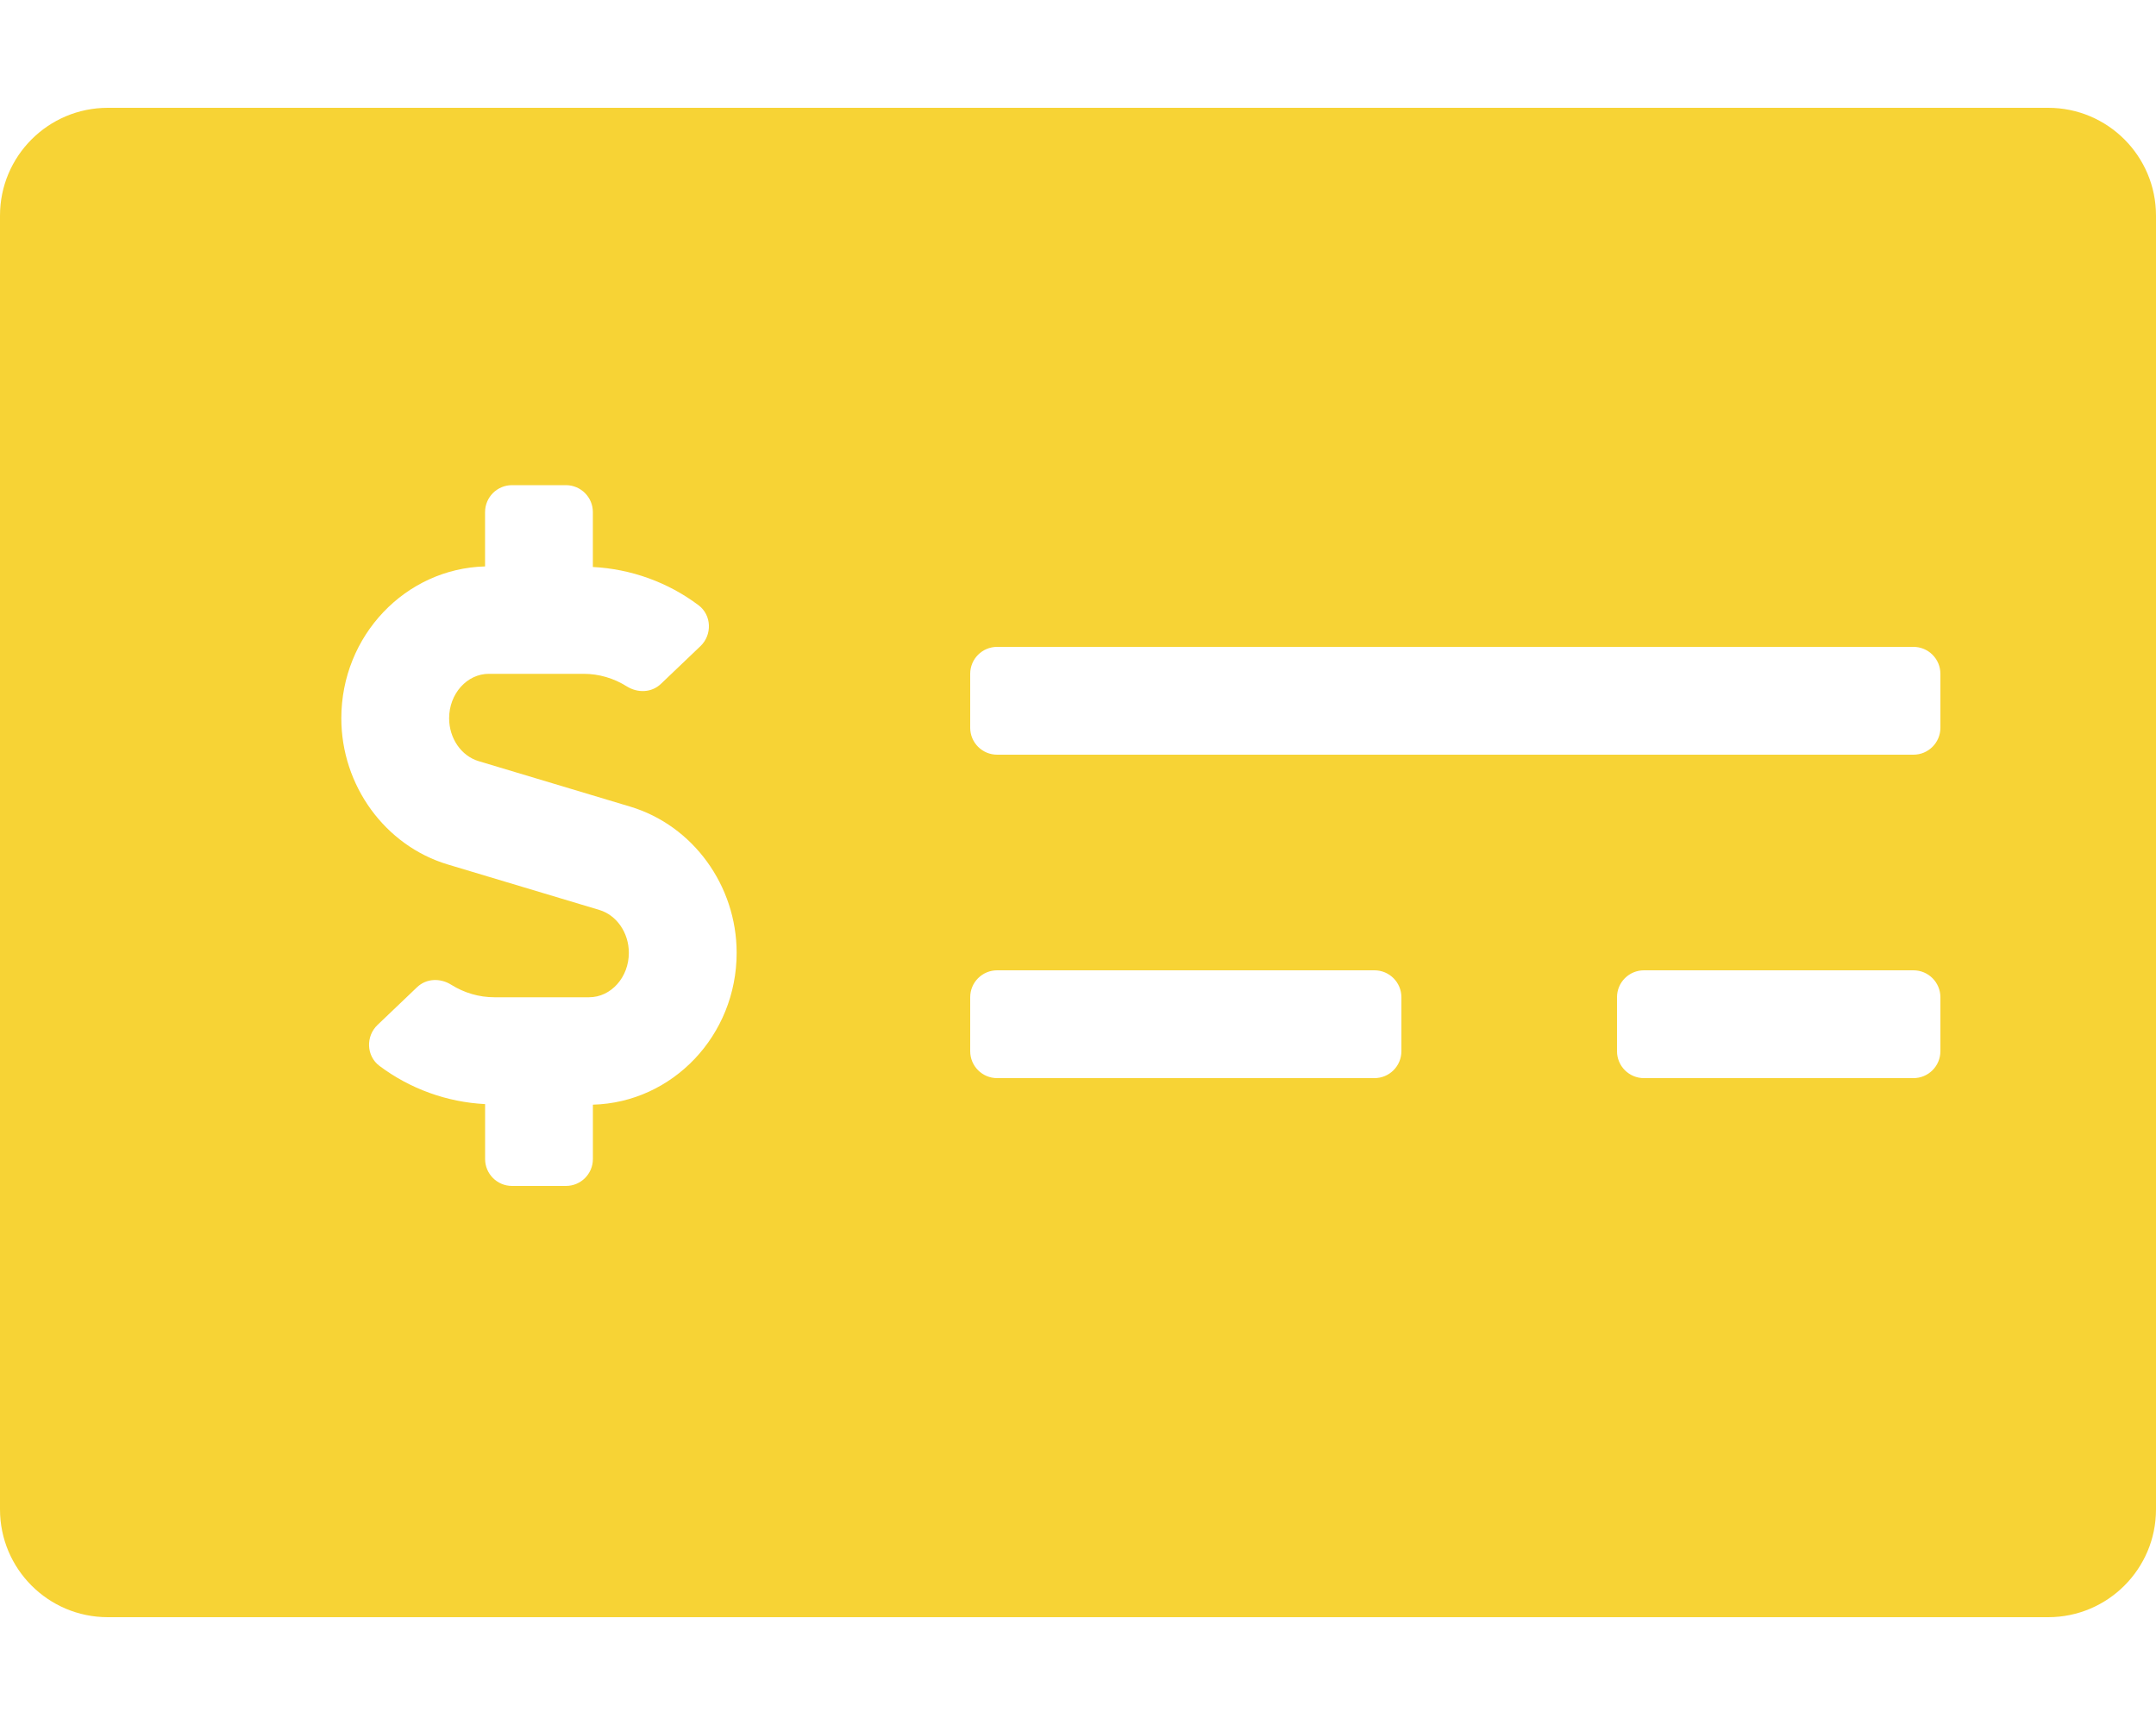 <?xml version="1.0" encoding="UTF-8"?> <svg xmlns="http://www.w3.org/2000/svg" width="125" height="100" viewBox="0 0 125 100" fill="none"> <path d="M118.75 6.25H6.25C2.799 6.25 0 9.049 0 12.5V87.5C0 90.951 2.799 93.75 6.25 93.75H118.75C122.201 93.75 125 90.951 125 87.5V12.5C125 9.049 122.201 6.25 118.75 6.25ZM34.375 64.039V67.188C34.375 68.051 33.676 68.75 32.812 68.75H29.688C28.824 68.75 28.125 68.051 28.125 67.188V64.006C25.92 63.893 23.775 63.123 21.998 61.789C21.236 61.217 21.197 60.076 21.887 59.418L24.182 57.228C24.723 56.713 25.527 56.69 26.16 57.086C26.916 57.559 27.773 57.812 28.664 57.812H34.154C35.424 57.812 36.459 56.656 36.459 55.236C36.459 54.074 35.754 53.051 34.746 52.75L25.957 50.113C22.326 49.023 19.789 45.539 19.789 41.639C19.789 36.85 23.51 32.959 28.123 32.836V29.688C28.123 28.824 28.822 28.125 29.686 28.125H32.81C33.674 28.125 34.373 28.824 34.373 29.688V32.869C36.578 32.982 38.723 33.75 40.5 35.086C41.262 35.658 41.301 36.799 40.611 37.457L38.316 39.647C37.775 40.162 36.971 40.185 36.338 39.789C35.582 39.315 34.725 39.062 33.834 39.062H28.344C27.074 39.062 26.039 40.219 26.039 41.639C26.039 42.801 26.744 43.824 27.752 44.125L36.541 46.762C40.172 47.852 42.709 51.336 42.709 55.236C42.709 60.027 38.988 63.916 34.375 64.039V64.039ZM81.25 60.938C81.25 61.801 80.551 62.5 79.688 62.5H57.812C56.949 62.5 56.25 61.801 56.25 60.938V57.812C56.25 56.949 56.949 56.25 57.812 56.25H79.688C80.551 56.25 81.25 56.949 81.25 57.812V60.938ZM112.5 60.938C112.5 61.801 111.801 62.5 110.938 62.5H95.312C94.449 62.5 93.75 61.801 93.75 60.938V57.812C93.75 56.949 94.449 56.25 95.312 56.25H110.938C111.801 56.25 112.5 56.949 112.5 57.812V60.938ZM112.5 42.188C112.5 43.051 111.801 43.75 110.938 43.75H57.812C56.949 43.75 56.25 43.051 56.25 42.188V39.062C56.25 38.199 56.949 37.5 57.812 37.5H110.938C111.801 37.5 112.5 38.199 112.5 39.062V42.188Z" fill="#F7D335"></path> </svg> 